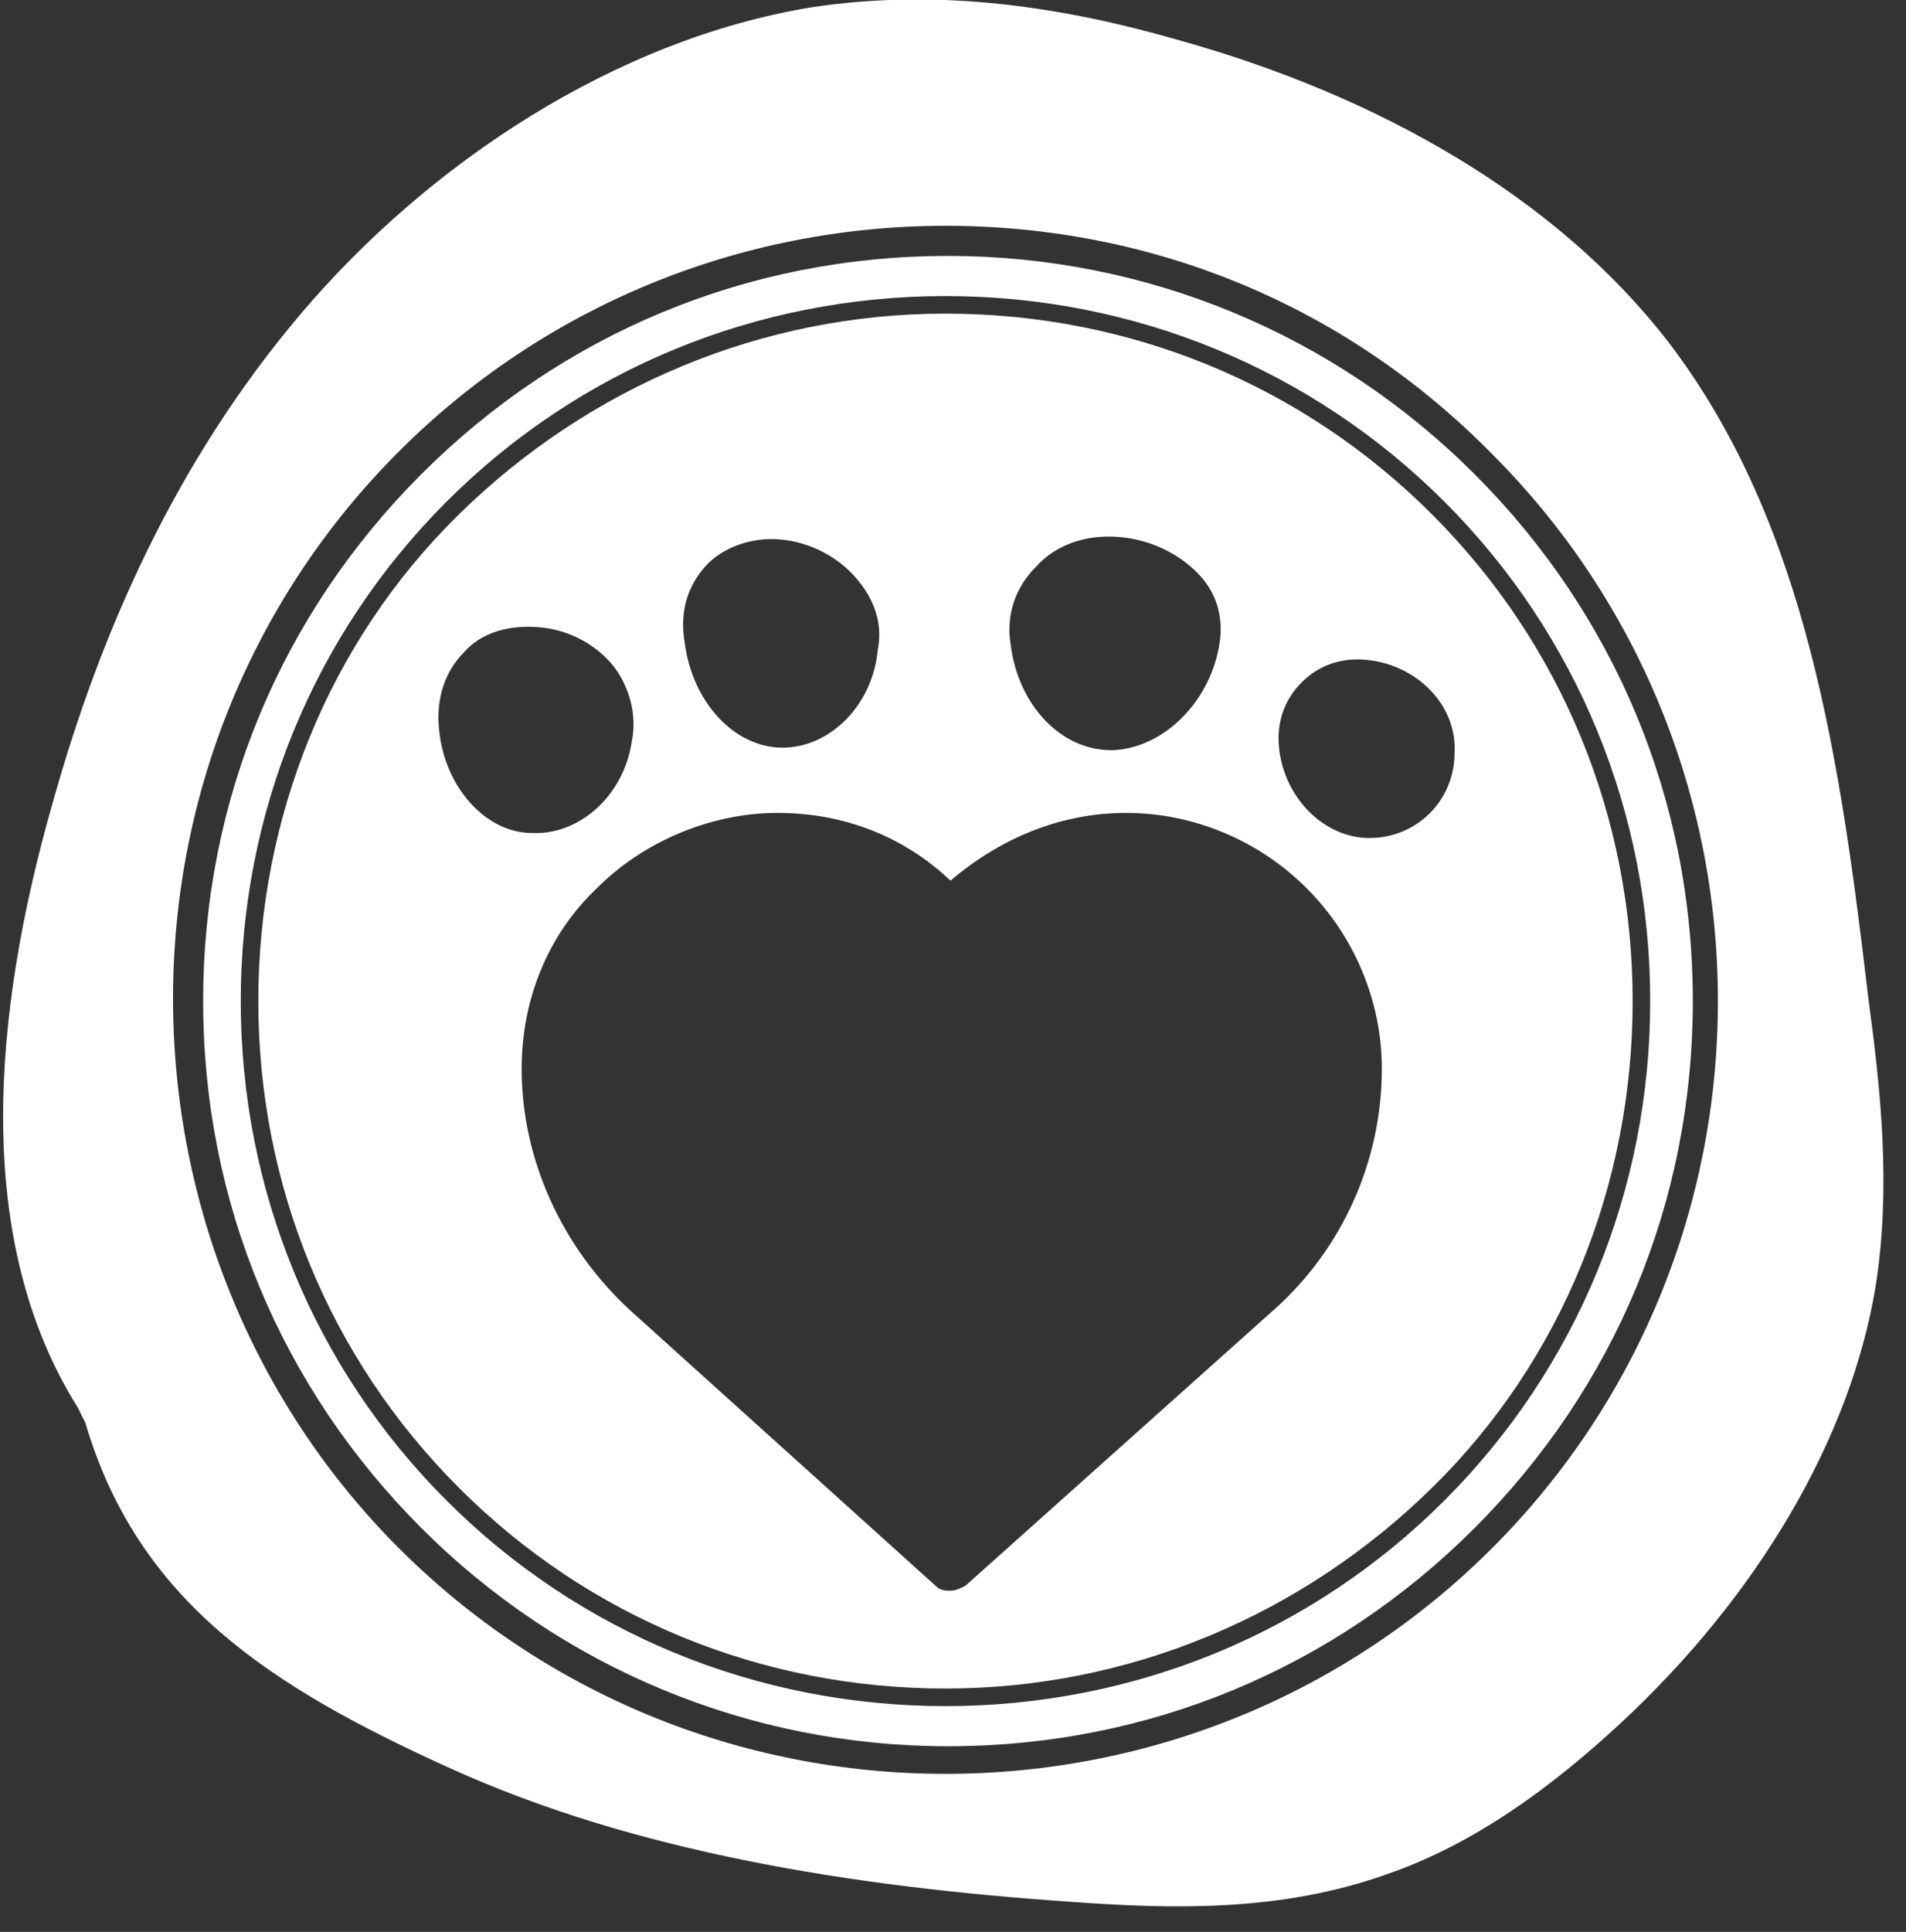 <?xml version="1.0" encoding="utf-8"?>
<!-- Generator: Adobe Illustrator 27.8.1, SVG Export Plug-In . SVG Version: 6.00 Build 0)  -->
<svg version="1.1" id="Layer_1" xmlns="http://www.w3.org/2000/svg" xmlns:xlink="http://www.w3.org/1999/xlink" x="0px" y="0px"
	 viewBox="0 0 76 77" style="enable-background:new 0 0 76 77;" xml:space="preserve">
<rect x="0" y="0" width="76" height="77" fill="#333333" stroke="none"/>
<style type="text/css">
	.st0{fill-rule:evenodd;clip-rule:evenodd;fill:#FFFFFF;}
</style>
<path class="st0" d="M66.5,13.6c5.6,7.3,6.9,16.9,8,26.2l0,0c0.5,3.7,0.9,7.5,0.3,11.4c-1,6.2-4.8,12.5-10.2,17.5
	c-2.7,2.5-5.8,4.8-9.3,6c-4.2,1.5-8.5,1.4-12.6,1.1c-8.8-0.6-17.4-2-24.7-5.3c-7.3-3.3-12.5-6.7-14.6-13.8c0,0-0.1-0.2-0.3-0.6
	c-4.2-6.7-3.4-15.7-1-24.1C4,25.2,7,18.4,12,12.5C17.1,6.5,24.5,1.6,32.3,0.3C37.5-0.5,42.5,0.3,47,1.6C54.9,3.8,62,7.8,66.5,13.6z
	 M15.9,61.7c5.8,5.8,13.6,9,21.8,9c8.2,0,16-3.2,21.8-9c5.8-5.8,9-13.6,9-21.8s-3.2-16-9-21.8C53.7,12.2,46,9,37.7,9
	c-8.2,0-16,3.2-21.8,9c-5.8,5.8-9,13.6-9,21.8S10.1,55.9,15.9,61.7z M16.8,18.9c5.6-5.6,13-8.7,21-8.7c7.9,0,15.4,3.1,21,8.7
	c5.6,5.6,8.7,13,8.7,21s-3.1,15.4-8.7,21c-5.6,5.6-13,8.7-21,8.7c-7.9,0-15.4-3.1-21-8.7c-5.6-5.6-8.7-13-8.7-21
	S11.2,24.5,16.8,18.9z M37.7,68c-7.5,0-14.6-2.9-19.9-8.2S9.6,47.4,9.6,39.9s2.9-14.6,8.2-19.9s12.4-8.2,19.9-8.2
	c7.5,0,14.6,2.9,19.9,8.2s8.2,12.4,8.2,19.9s-2.9,14.6-8.2,19.9S45.2,68,37.7,68z M37.7,12.5c-7.3,0-14.2,2.9-19.4,8s-8,12.1-8,19.4
	c0,7.3,2.8,14.2,8,19.4s12.1,8,19.4,8c7.3,0,14.2-2.9,19.4-8s8-12.1,8-19.4c0-7.3-2.8-14.2-8-19.4S45,12.5,37.7,12.5z M44.9,32.4
	c2.7,0,5.3,1.1,7.2,3h0l0,0c1.9,1.9,3,4.5,3,7.2c0,3.7-1.6,7.2-4.3,9.6l-12.3,11c-0.2,0.1-0.4,0.2-0.6,0.2c-0.2,0-0.4,0-0.6-0.2
	l-12.2-11c-2.7-2.5-4.3-6-4.3-9.6c0-2.7,1-5.3,3-7.2c1.9-1.9,4.6-3,7.2-3c2.6,0,5,0.9,6.9,2.7C39.9,33.4,42.3,32.4,44.9,32.4z
	 M25.2,29.5c0.2-1-0.1-2.1-0.7-2.9c-0.7-0.9-1.8-1.5-3-1.6c-1.2-0.1-2.3,0.2-3,1c-0.8,0.8-1.1,1.9-1,3c0.2,2.4,1.9,4.2,3.7,4.2
	C23.1,33.3,24.9,31.7,25.2,29.5L25.2,29.5z M31.3,29.8L31.3,29.8L31.3,29.8L31.3,29.8z M35,25.9c-0.2,2.2-1.9,3.9-3.8,3.9
	c-1.9,0-3.6-1.8-3.9-4.2c-0.2-1.2,0.1-2.2,0.8-3c0.7-0.8,1.9-1.2,3-1.1c1.2,0.1,2.3,0.7,3,1.5C34.9,23.9,35.2,24.9,35,25.9z
	 M54.5,26.3c-1-0.1-1.9,0.2-2.6,0.9c-0.7,0.7-1,1.6-0.9,2.6c0.2,2,1.8,3.6,3.6,3.6c1.9,0,3.4-1.5,3.4-3.4
	C58.1,28.1,56.5,26.5,54.5,26.3L54.5,26.3z M44.3,29.9c-2,0-3.7-1.8-4-4.2h0c-0.2-1.2,0.2-2.3,1-3.1c0.8-0.9,2-1.3,3.3-1.2
	c1.3,0.1,2.5,0.7,3.3,1.6c0.7,0.8,0.9,1.8,0.7,2.8c-0.4,2.2-2.2,4-4.2,4.1H44.3z"/>
</svg>
